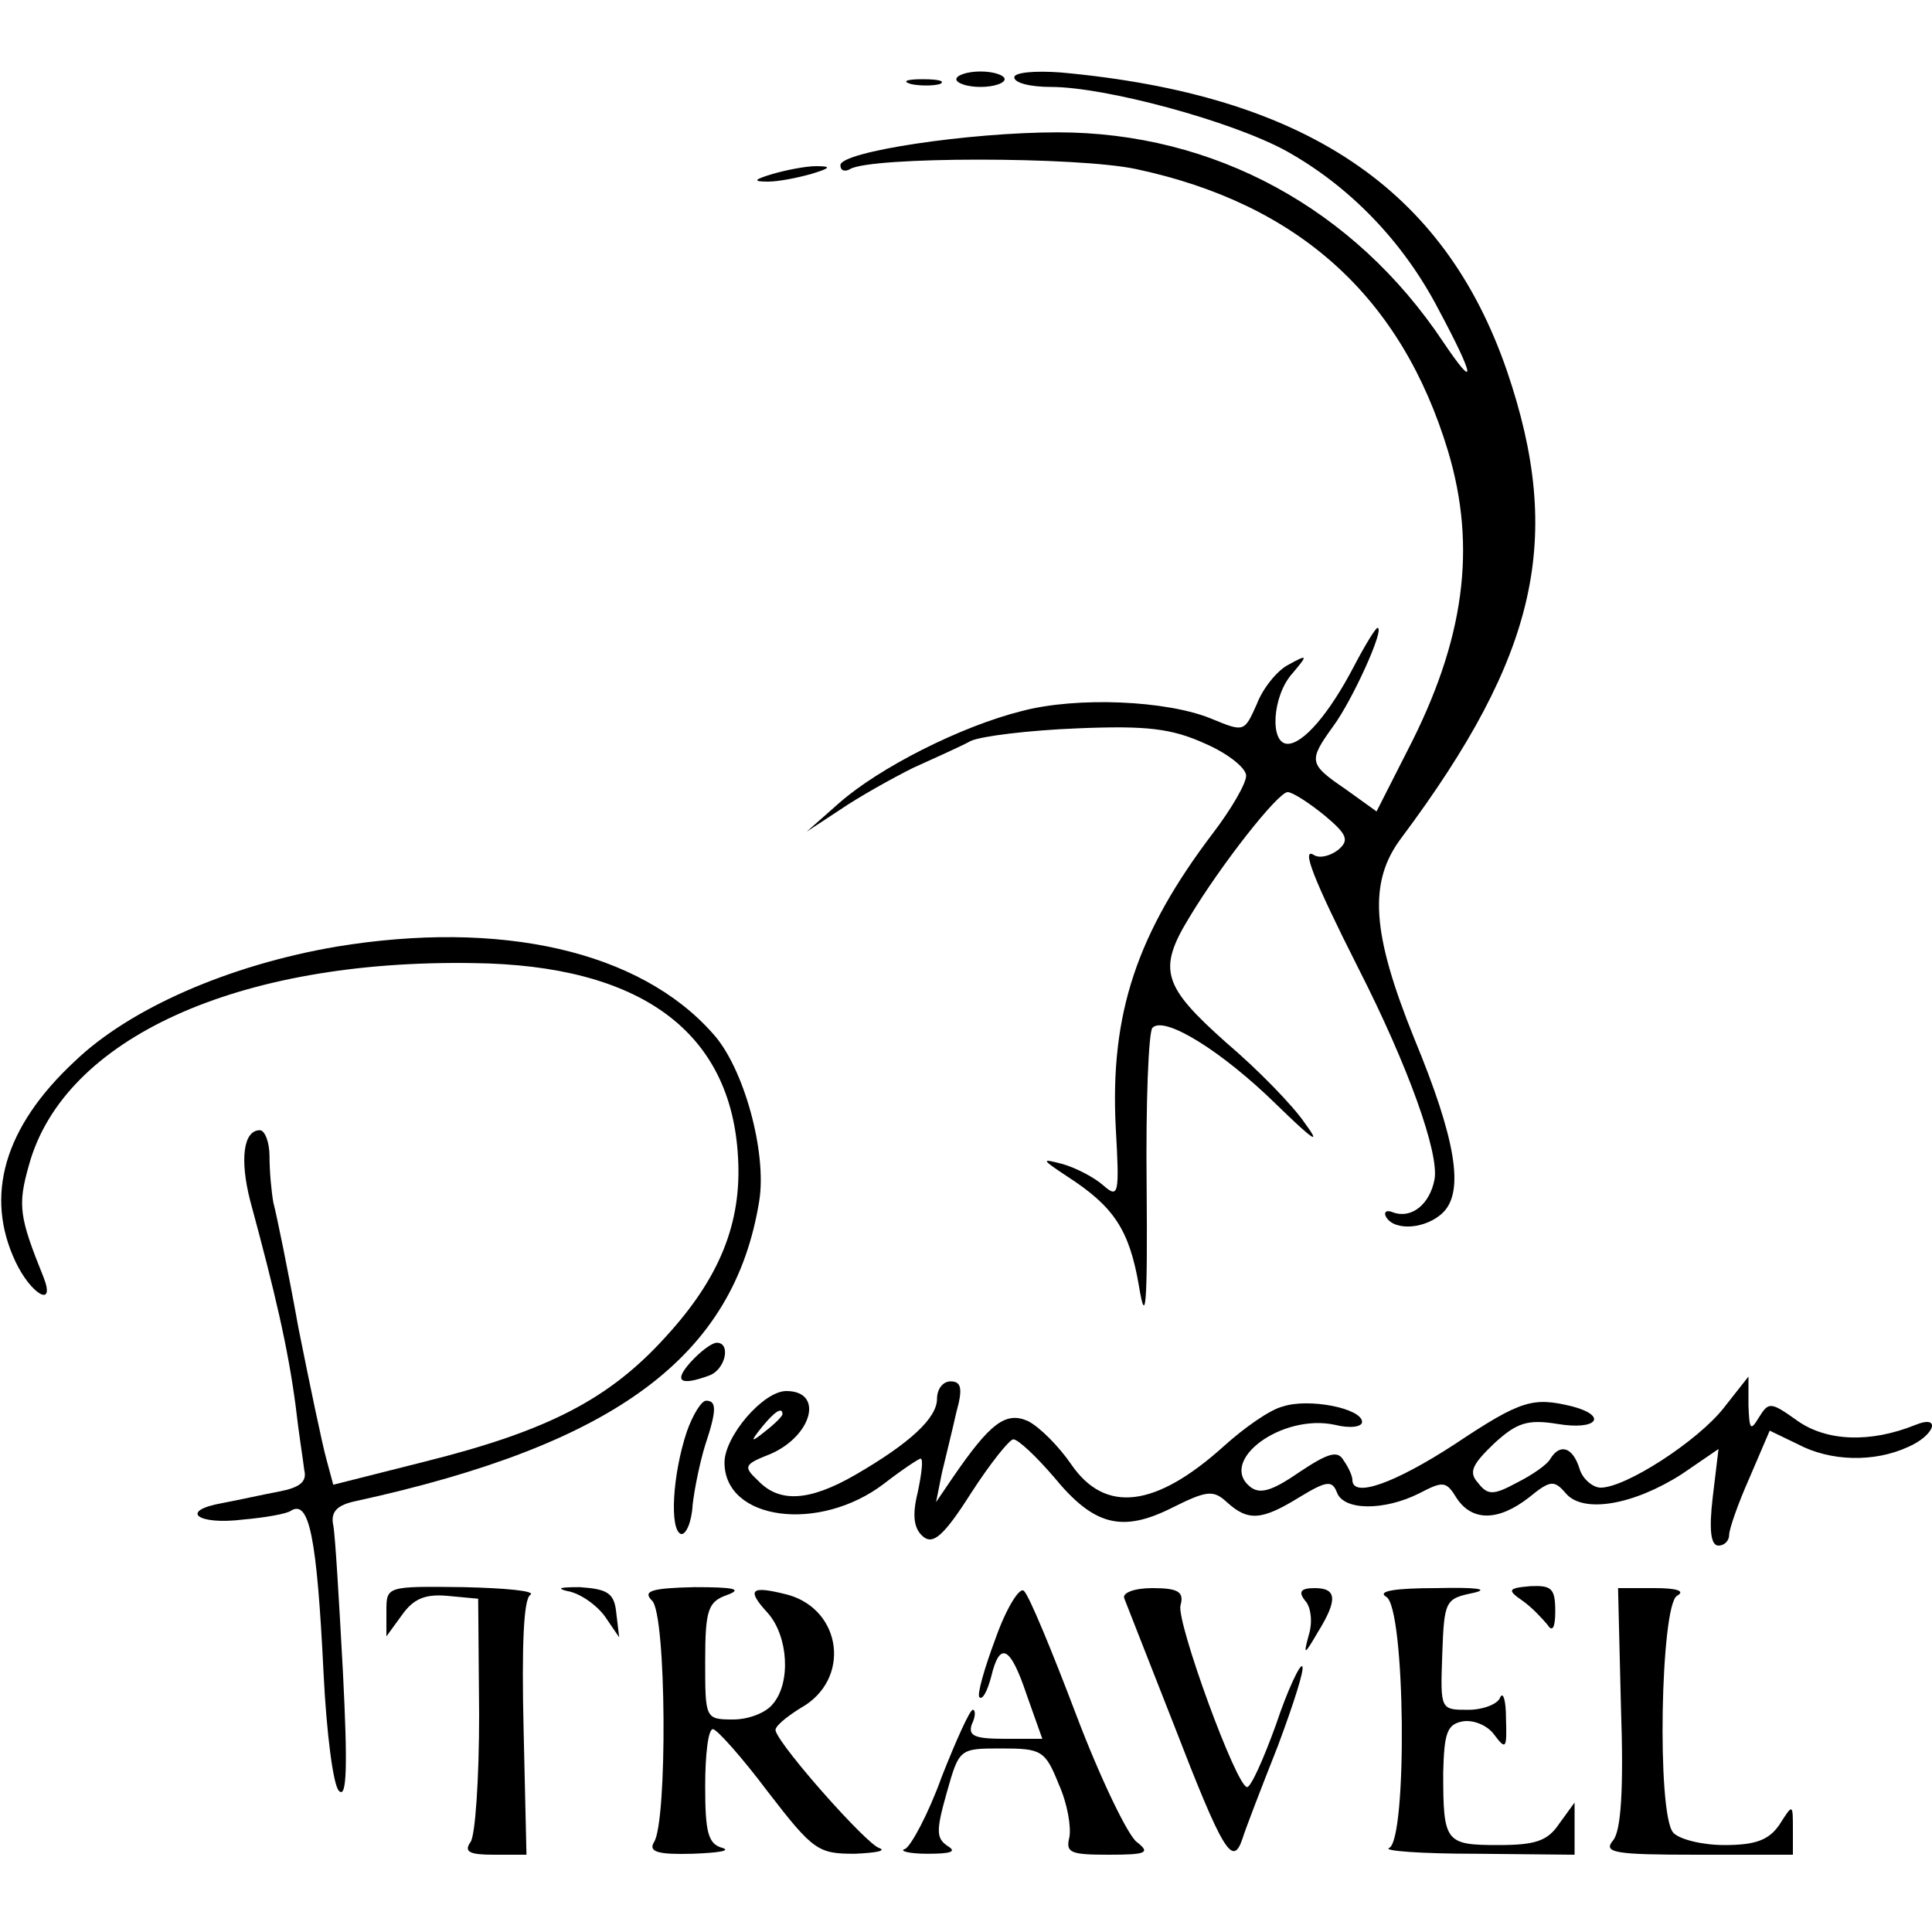 <?xml version="1.0" standalone="no"?>
<!DOCTYPE svg PUBLIC "-//W3C//DTD SVG 20010904//EN"
 "http://www.w3.org/TR/2001/REC-SVG-20010904/DTD/svg10.dtd">
<svg version="1.0" xmlns="http://www.w3.org/2000/svg"
 width="200pt" height="200pt" viewBox="0 0 200 200"
 preserveAspectRatio="xMidYMid meet">
<g transform="translate(0,200) scale(0.1,-0.1)"
fill="#000000" stroke="none">
<path d="M990 1918 c0 -4 11 -8 25 -8 14 0 25 4 25 8 0 4 -11 8 -25 8 -14 0
-25 -4 -25 -8z"/>
<path d="M1050 1920 c0 -6 17 -10 38 -10 56 0 186 -35 243 -66 65 -36 121 -93
158 -164 38 -71 40 -86 5 -34 -92 138 -237 217 -399 217 -92 0 -225 -20 -225
-34 0 -6 5 -7 10 -4 22 13 235 13 296 0 169 -36 275 -133 323 -292 30 -100 17
-196 -42 -310 l-32 -63 -32 23 c-38 26 -39 29 -13 65 20 27 54 102 46 102 -2
0 -13 -18 -24 -39 -26 -50 -53 -81 -69 -81 -19 0 -16 50 5 73 16 19 16 20 -4
9 -12 -6 -27 -25 -33 -41 -13 -29 -13 -29 -47 -15 -46 19 -139 23 -196 8 -64
-16 -148 -59 -189 -95 l-34 -30 35 23 c19 13 53 32 75 43 22 10 49 22 60 28
11 5 60 11 110 13 72 3 98 0 133 -16 23 -10 42 -25 42 -33 0 -8 -15 -34 -34
-59 -79 -104 -107 -187 -101 -305 4 -70 3 -74 -13 -60 -9 8 -28 18 -42 22 -23
6 -22 5 5 -13 48 -31 64 -55 74 -113 7 -43 9 -22 8 103 -1 86 2 160 6 164 12
13 72 -24 129 -80 38 -37 46 -42 29 -19 -12 18 -49 56 -82 84 -65 58 -71 75
-38 129 33 55 92 130 102 130 5 0 22 -11 38 -24 24 -20 26 -26 14 -36 -8 -6
-19 -9 -25 -5 -13 8 -1 -24 46 -117 52 -102 84 -192 79 -219 -5 -26 -24 -41
-43 -34 -7 3 -10 0 -7 -5 9 -15 42 -12 59 5 22 22 13 76 -30 180 -44 109 -48
162 -13 208 141 189 168 310 109 483 -65 189 -209 286 -462 309 -27 2 -48 0
-48 -5z"/>
<path d="M943 1913 c9 -2 23 -2 30 0 6 3 -1 5 -18 5 -16 0 -22 -2 -12 -5z"/>
<path d="M800 1820 c-20 -6 -21 -8 -5 -8 11 0 31 4 45 8 20 6 21 8 5 8 -11 0
-31 -4 -45 -8z"/>
<path d="M348 1020 c-111 -19 -214 -64 -271 -119 -73 -68 -93 -139 -61 -207
16 -34 42 -49 29 -16 -25 62 -27 74 -15 116 36 131 216 213 460 209 173 -2
267 -71 274 -201 4 -68 -19 -125 -75 -186 -58 -64 -121 -97 -249 -129 l-95
-24 -7 26 c-4 14 -17 76 -29 136 -11 61 -23 119 -26 130 -2 11 -4 32 -4 48 0
15 -5 27 -10 27 -17 0 -21 -30 -10 -73 26 -96 39 -152 47 -212 3 -27 8 -58 9
-67 3 -12 -5 -18 -26 -22 -16 -3 -43 -9 -59 -12 -45 -8 -26 -23 22 -17 23 2
45 6 49 9 19 12 27 -26 34 -169 3 -61 10 -116 16 -121 8 -8 9 25 4 123 -4 74
-8 142 -10 152 -3 14 4 21 23 25 270 59 392 150 418 311 8 50 -16 138 -48 173
-76 86 -220 118 -390 90z"/>
<path d="M715 590 c-18 -20 -11 -25 19 -14 17 6 23 34 8 34 -5 0 -17 -9 -27
-20z"/>
<path d="M970 552 c0 -20 -28 -46 -85 -79 -47 -27 -78 -29 -100 -6 -16 15 -15
17 13 28 43 19 55 65 16 65 -24 0 -64 -47 -64 -74 0 -60 98 -73 165 -22 18 14
36 26 38 26 3 0 1 -16 -3 -35 -6 -24 -4 -38 6 -46 10 -8 21 1 49 45 20 31 40
56 44 56 5 0 24 -18 42 -39 41 -50 70 -58 122 -32 36 18 43 19 57 6 22 -20 36
-19 75 5 28 17 34 18 39 5 7 -19 49 -19 85 -1 25 13 28 13 39 -5 16 -24 43
-24 75 1 22 18 26 18 38 4 18 -21 70 -12 120 20 l38 26 -6 -50 c-4 -34 -2 -50
6 -50 6 0 11 5 11 11 0 6 9 32 21 59 l21 49 29 -14 c34 -18 79 -19 114 -3 28
12 35 34 8 23 -47 -19 -92 -17 -122 4 -28 20 -30 20 -40 4 -9 -15 -10 -13 -11
12 l0 30 -26 -33 c-27 -34 -101 -82 -127 -82 -8 0 -19 9 -22 20 -7 22 -20 26
-30 10 -3 -6 -19 -17 -35 -25 -24 -13 -30 -13 -40 0 -10 11 -6 19 17 41 23 21
34 25 65 20 41 -7 53 8 16 18 -41 10 -53 7 -122 -39 -63 -41 -106 -56 -106
-37 0 4 -4 13 -9 20 -6 11 -16 8 -46 -12 -29 -20 -41 -23 -51 -15 -33 27 33
76 88 64 16 -4 28 -2 28 3 0 14 -55 25 -82 16 -13 -3 -40 -22 -61 -41 -71 -64
-123 -70 -158 -19 -13 19 -33 39 -45 45 -23 10 -39 -2 -78 -59 l-17 -25 6 30
c4 17 11 45 15 63 7 25 5 32 -6 32 -8 0 -14 -8 -14 -18z m-160 -16 c0 -2 -8
-10 -17 -17 -16 -13 -17 -12 -4 4 13 16 21 21 21 13z"/>
<path d="M711 518 c-15 -45 -18 -102 -6 -106 5 -1 11 12 12 30 2 18 8 46 13
62 12 36 12 46 1 46 -5 0 -14 -15 -20 -32z"/>
<path d="M400 332 l0 -26 16 22 c12 17 24 22 47 20 l32 -3 1 -120 c0 -66 -4
-126 -9 -132 -7 -10 -1 -13 24 -13 l34 0 -3 131 c-2 85 0 134 7 138 6 4 -25 7
-69 8 -80 1 -80 1 -80 -25z"/>
<path d="M587 353 c13 -2 30 -14 39 -26 l15 -22 -3 25 c-2 21 -9 25 -38 27
-19 0 -25 -1 -13 -4z"/>
<path d="M675 343 c15 -14 16 -229 2 -250 -6 -10 4 -13 40 -12 26 1 40 3 31 6
-15 4 -18 16 -18 64 0 32 3 59 8 59 4 0 30 -29 57 -65 47 -61 52 -64 90 -64
22 1 33 3 25 6 -13 4 -101 103 -107 121 -2 4 10 14 26 24 52 29 43 101 -13
117 -39 10 -44 6 -21 -19 21 -24 24 -72 5 -94 -7 -9 -25 -16 -41 -16 -29 0
-29 1 -29 60 0 54 3 62 23 69 16 6 7 8 -34 8 -45 -1 -54 -4 -44 -14z"/>
<path d="M1031 305 c-12 -32 -20 -60 -17 -62 3 -3 8 6 12 21 9 38 20 32 37
-19 l16 -45 -39 0 c-31 0 -38 3 -34 15 4 8 4 15 1 15 -3 0 -17 -31 -32 -69
-14 -39 -32 -72 -38 -75 -7 -2 4 -5 23 -5 24 0 31 2 21 8 -12 8 -12 16 -1 55
13 46 13 46 57 46 41 0 45 -2 59 -37 9 -20 13 -44 11 -55 -4 -16 1 -18 41 -18
39 0 43 2 29 13 -9 6 -38 66 -63 132 -25 66 -49 124 -54 128 -4 5 -18 -17 -29
-48z"/>
<path d="M1164 345 c2 -5 25 -64 51 -130 51 -132 61 -148 71 -119 3 10 20 54
37 97 16 43 28 80 25 82 -2 3 -15 -24 -27 -60 -13 -36 -26 -65 -30 -65 -11 0
-73 170 -69 188 4 14 -2 18 -29 18 -19 0 -32 -5 -29 -11z"/>
<path d="M1351 343 c6 -6 8 -22 4 -35 -6 -22 -5 -22 9 2 21 34 20 46 -3 46
-15 0 -17 -4 -10 -13z"/>
<path d="M1435 347 c20 -11 22 -252 3 -260 -7 -3 33 -6 90 -6 l102 -1 0 27 0
27 -16 -22 c-12 -18 -25 -22 -63 -22 -55 0 -57 3 -57 75 1 41 4 50 20 53 11 2
26 -4 33 -14 12 -16 13 -14 12 17 0 19 -3 28 -6 22 -2 -7 -18 -13 -33 -13 -29
0 -29 0 -27 57 2 56 3 58 32 64 18 4 3 6 -38 5 -42 0 -62 -3 -52 -9z"/>
<path d="M1576 343 c10 -7 21 -19 26 -25 5 -8 8 -3 8 14 0 24 -4 27 -26 26
-23 -2 -24 -4 -8 -15z"/>
<path d="M1678 233 c3 -86 0 -128 -8 -138 -11 -13 1 -15 87 -15 l99 0 0 26 c0
27 0 27 -14 5 -11 -16 -25 -21 -57 -21 -23 0 -47 6 -53 13 -17 20 -13 235 4
245 9 5 0 8 -23 8 l-38 0 3 -123z"/>
</g>
</svg>
